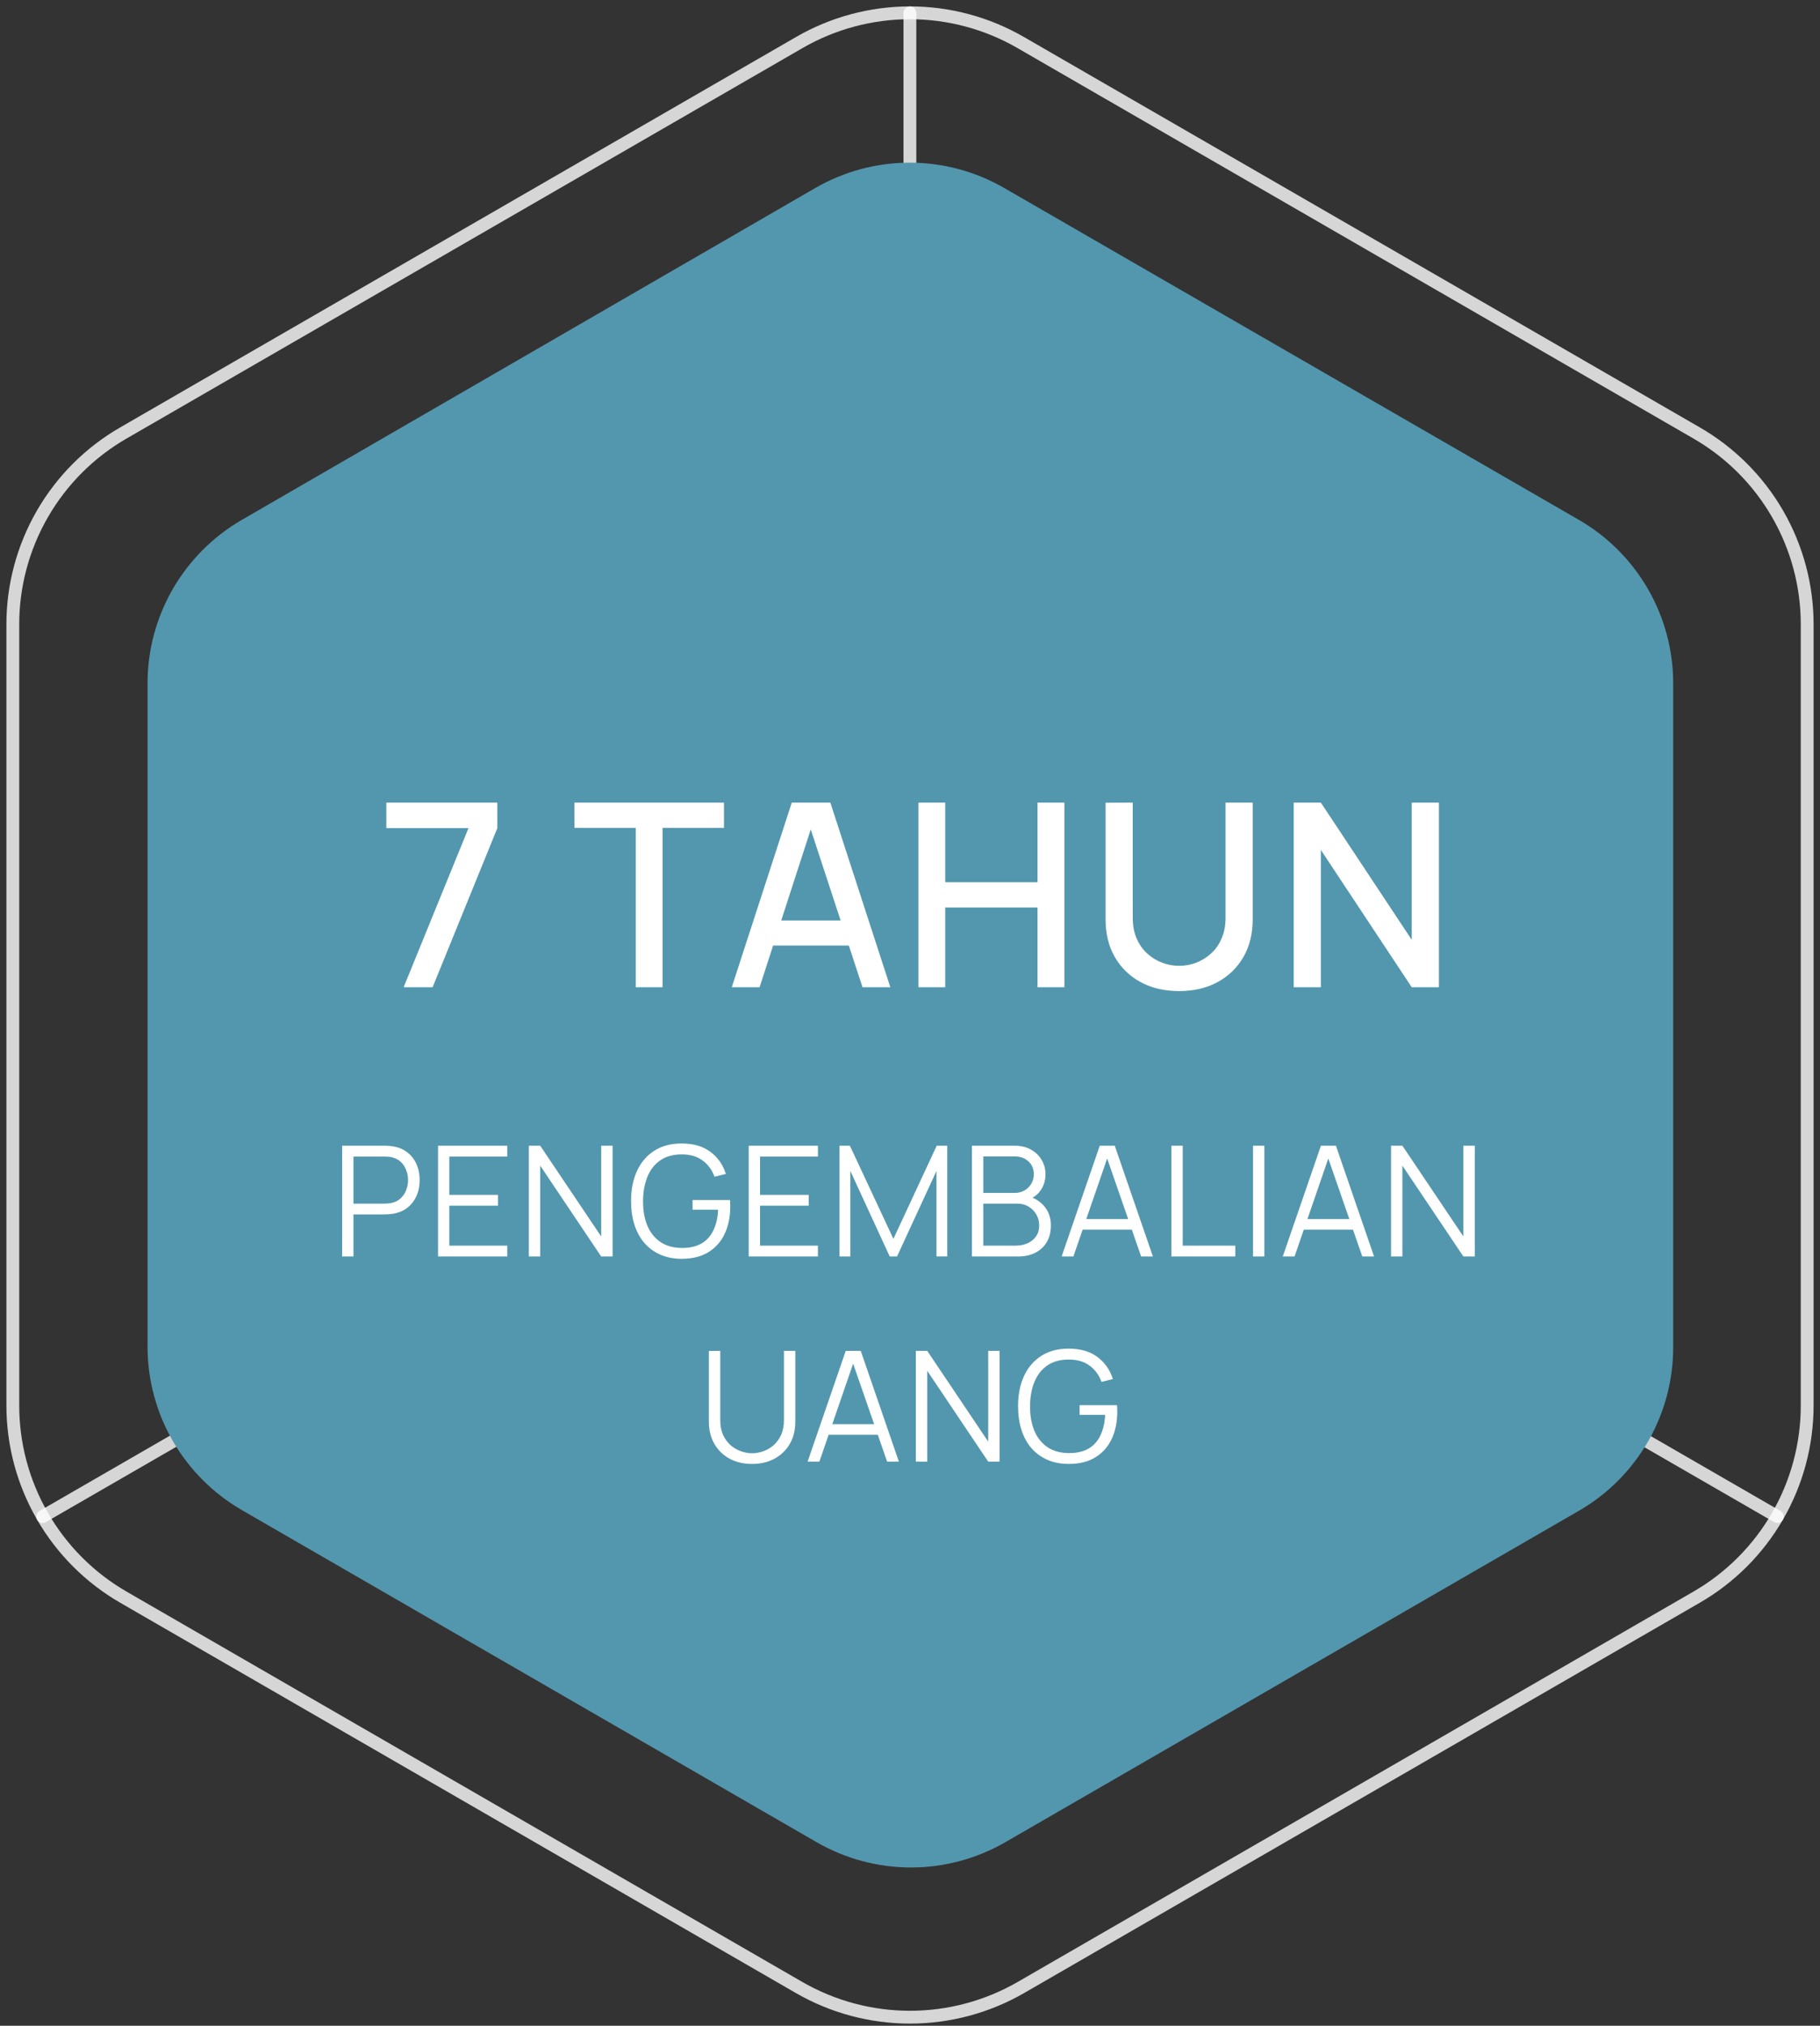 <?xml version="1.0" encoding="UTF-8"?> <svg xmlns="http://www.w3.org/2000/svg" width="142" height="158" viewBox="0 0 142 158" fill="none"><rect x="0" y="0" width="142" height="158" fill="#333333" stroke="none"/> <path d="M141 109.608V48.719C141.004 45.687 140.207 42.708 138.691 40.082C137.175 37.456 134.993 35.277 132.365 33.764L79.642 3.32C77.015 1.8 74.035 1 71 1C67.966 1 64.985 1.8 62.358 3.32L9.635 33.764C7.007 35.277 4.825 37.456 3.309 40.082C1.793 42.708 0.996 45.687 1 48.719V109.608C0.998 112.642 1.795 115.622 3.311 118.25C4.827 120.878 7.008 123.06 9.635 124.576L62.358 155.021C64.987 156.534 67.967 157.33 71 157.33C74.033 157.33 77.013 156.534 79.642 155.021L132.365 124.576C134.992 123.06 137.173 120.878 138.689 118.25C140.205 115.622 141.002 112.642 141 109.608Z" stroke="white" stroke-opacity="0.8" stroke-miterlimit="10" stroke-linecap="round"></path> <path d="M66.279 81.948L3.328 118.284" stroke="white" stroke-opacity="0.8" stroke-miterlimit="10" stroke-linecap="round"></path> <path d="M138.67 118.284L75.719 81.948" stroke="white" stroke-opacity="0.8" stroke-miterlimit="10" stroke-linecap="round"></path> <path d="M70.992 1.004V73.755" stroke="white" stroke-opacity="0.8" stroke-miterlimit="10" stroke-linecap="round"></path> <path d="M130.546 105.056V53.271C130.541 50.693 129.86 48.162 128.57 45.93C127.28 43.698 125.427 41.843 123.196 40.552L78.345 14.659C76.107 13.367 73.567 12.687 70.982 12.687C68.397 12.687 65.857 13.367 63.618 14.659L18.862 40.552C16.631 41.843 14.778 43.698 13.488 45.93C12.198 48.162 11.517 50.693 11.512 53.271V105.056C11.517 107.634 12.198 110.166 13.488 112.398C14.778 114.63 16.631 116.484 18.862 117.775L63.712 143.681C65.951 144.974 68.49 145.654 71.076 145.654C73.661 145.654 76.2 144.974 78.439 143.681L123.289 117.775C125.503 116.472 127.338 114.613 128.61 112.382C129.883 110.15 130.551 107.625 130.546 105.056Z" fill="#5397AE"></path> <path d="M31.493 77L36.553 64.59H30.143V62.6H38.803V64.59L33.753 77H31.493ZM49.606 77V64.57H44.816V62.6H56.486V64.57H51.696V77H49.606ZM57.095 77L61.775 62.6H64.785L69.465 77H67.295L62.985 63.86H63.525L59.265 77H57.095ZM59.525 73.75V71.79H67.045V73.75H59.525ZM71.659 77V62.6H73.749V68.81H80.949V62.6H83.049V77H80.949V70.78H73.749V77H71.659ZM91.999 77.3C90.872 77.3 89.875 77.07 89.009 76.61C88.149 76.143 87.475 75.493 86.989 74.66C86.502 73.82 86.259 72.833 86.259 71.7V62.61L88.379 62.6V71.59C88.379 72.203 88.482 72.743 88.689 73.21C88.895 73.677 89.172 74.067 89.519 74.38C89.865 74.693 90.252 74.93 90.679 75.09C91.112 75.25 91.552 75.33 91.999 75.33C92.452 75.33 92.892 75.25 93.319 75.09C93.752 74.923 94.142 74.683 94.489 74.37C94.835 74.057 95.109 73.667 95.309 73.2C95.515 72.733 95.619 72.197 95.619 71.59V62.6H97.739V71.7C97.739 72.827 97.495 73.81 97.009 74.65C96.522 75.49 95.845 76.143 94.979 76.61C94.119 77.07 93.125 77.3 91.999 77.3ZM100.936 77V62.6H103.056L110.146 73.3V62.6H112.266V77H110.146L103.056 66.29V77H100.936Z" fill="white"></path> <path d="M26.695 98V89.36H30.031C30.115 89.36 30.209 89.364 30.313 89.372C30.421 89.376 30.529 89.388 30.637 89.408C31.089 89.476 31.471 89.634 31.783 89.882C32.099 90.126 32.337 90.434 32.497 90.806C32.661 91.178 32.743 91.59 32.743 92.042C32.743 92.49 32.661 92.9 32.497 93.272C32.333 93.644 32.093 93.954 31.777 94.202C31.465 94.446 31.085 94.602 30.637 94.67C30.529 94.686 30.421 94.698 30.313 94.706C30.209 94.714 30.115 94.718 30.031 94.718H27.577V98H26.695ZM27.577 93.878H30.007C30.079 93.878 30.163 93.874 30.259 93.866C30.355 93.858 30.449 93.844 30.541 93.824C30.837 93.76 31.079 93.638 31.267 93.458C31.459 93.278 31.601 93.064 31.693 92.816C31.789 92.568 31.837 92.31 31.837 92.042C31.837 91.774 31.789 91.516 31.693 91.268C31.601 91.016 31.459 90.8 31.267 90.62C31.079 90.44 30.837 90.318 30.541 90.254C30.449 90.234 30.355 90.222 30.259 90.218C30.163 90.21 30.079 90.206 30.007 90.206H27.577V93.878ZM34.177 98V89.36H39.577V90.206H35.059V93.194H38.857V94.04H35.059V97.154H39.577V98H34.177ZM41.261 98V89.36H42.149L46.907 96.44V89.36H47.795V98H46.907L42.149 90.914V98H41.261ZM53.178 98.18C52.57 98.18 52.022 98.074 51.534 97.862C51.046 97.65 50.63 97.348 50.286 96.956C49.946 96.564 49.686 96.092 49.506 95.54C49.326 94.984 49.236 94.364 49.236 93.68C49.236 92.776 49.392 91.988 49.704 91.316C50.02 90.64 50.472 90.116 51.06 89.744C51.648 89.372 52.354 89.186 53.178 89.186C54.098 89.186 54.846 89.402 55.422 89.834C56.002 90.262 56.406 90.838 56.634 91.562L55.746 91.778C55.558 91.25 55.248 90.828 54.816 90.512C54.388 90.196 53.854 90.038 53.214 90.038C52.538 90.034 51.976 90.186 51.528 90.494C51.08 90.798 50.742 91.226 50.514 91.778C50.29 92.326 50.176 92.96 50.172 93.68C50.168 94.4 50.278 95.034 50.502 95.582C50.73 96.126 51.07 96.554 51.522 96.866C51.974 97.174 52.538 97.33 53.214 97.334C53.834 97.334 54.346 97.214 54.75 96.974C55.154 96.734 55.46 96.39 55.668 95.942C55.88 95.494 56 94.964 56.028 94.352H54.036V93.596H56.952C56.964 93.688 56.97 93.786 56.97 93.89C56.974 93.99 56.976 94.062 56.976 94.106C56.976 94.886 56.836 95.584 56.556 96.2C56.276 96.812 55.854 97.296 55.29 97.652C54.73 98.004 54.026 98.18 53.178 98.18ZM58.417 98V89.36H63.817V90.206H59.299V93.194H63.097V94.04H59.299V97.154H63.817V98H58.417ZM65.5 98V89.36H66.31L69.706 96.626L73.084 89.36H73.906V97.994H73.066V91.328L69.988 98H69.418L66.346 91.328V98H65.5ZM75.83 98V89.36H79.166C79.65 89.36 80.072 89.46 80.432 89.66C80.792 89.86 81.072 90.13 81.272 90.47C81.472 90.806 81.572 91.178 81.572 91.586C81.572 92.05 81.448 92.464 81.2 92.828C80.952 93.188 80.62 93.438 80.204 93.578L80.192 93.284C80.752 93.444 81.192 93.724 81.512 94.124C81.832 94.524 81.992 95.008 81.992 95.576C81.992 96.076 81.886 96.508 81.674 96.872C81.462 97.232 81.164 97.51 80.78 97.706C80.396 97.902 79.95 98 79.442 98H75.83ZM76.718 97.154H79.226C79.578 97.154 79.894 97.092 80.174 96.968C80.454 96.84 80.674 96.66 80.834 96.428C80.998 96.196 81.08 95.916 81.08 95.588C81.08 95.268 81.006 94.98 80.858 94.724C80.71 94.468 80.508 94.264 80.252 94.112C80 93.956 79.712 93.878 79.388 93.878H76.718V97.154ZM76.718 93.044H79.16C79.436 93.044 79.688 92.982 79.916 92.858C80.144 92.73 80.324 92.556 80.456 92.336C80.592 92.116 80.66 91.862 80.66 91.574C80.66 91.166 80.518 90.834 80.234 90.578C79.954 90.322 79.596 90.194 79.16 90.194H76.718V93.044ZM82.83 98L85.806 89.36H86.976L89.952 98H89.034L86.208 89.852H86.556L83.748 98H82.83ZM84.156 95.906V95.078H88.62V95.906H84.156ZM91.395 98V89.36H92.277V97.154H96.381V98H91.395ZM97.764 98V89.36H98.646V98H97.764ZM100.085 98L103.061 89.36H104.231L107.207 98H106.289L103.463 89.852H103.811L101.003 98H100.085ZM101.411 95.906V95.078H105.875V95.906H101.411ZM108.53 98V89.36H109.418L114.176 96.44V89.36H115.064V98H114.176L109.418 90.914V98H108.53ZM58.68 114.18C58.02 114.18 57.436 114.044 56.928 113.772C56.424 113.5 56.028 113.116 55.74 112.62C55.452 112.124 55.308 111.544 55.308 110.88V105.366L56.196 105.36V110.766C56.196 111.214 56.272 111.602 56.424 111.93C56.576 112.254 56.774 112.522 57.018 112.734C57.266 112.942 57.536 113.096 57.828 113.196C58.12 113.296 58.404 113.346 58.68 113.346C58.96 113.346 59.246 113.296 59.538 113.196C59.83 113.096 60.098 112.942 60.342 112.734C60.586 112.522 60.784 112.254 60.936 111.93C61.088 111.602 61.164 111.214 61.164 110.766V105.36H62.052V110.88C62.052 111.544 61.908 112.124 61.62 112.62C61.332 113.112 60.934 113.496 60.426 113.772C59.922 114.044 59.34 114.18 58.68 114.18ZM63.011 114L65.987 105.36H67.157L70.133 114H69.215L66.389 105.852H66.737L63.929 114H63.011ZM64.337 111.906V111.078H68.801V111.906H64.337ZM71.456 114V105.36H72.344L77.102 112.44V105.36H77.99V114H77.102L72.344 106.914V114H71.456ZM83.373 114.18C82.765 114.18 82.217 114.074 81.729 113.862C81.241 113.65 80.825 113.348 80.481 112.956C80.141 112.564 79.881 112.092 79.701 111.54C79.521 110.984 79.431 110.364 79.431 109.68C79.431 108.776 79.587 107.988 79.899 107.316C80.215 106.64 80.667 106.116 81.255 105.744C81.843 105.372 82.549 105.186 83.373 105.186C84.293 105.186 85.041 105.402 85.617 105.834C86.197 106.262 86.601 106.838 86.829 107.562L85.941 107.778C85.753 107.25 85.443 106.828 85.011 106.512C84.583 106.196 84.049 106.038 83.409 106.038C82.733 106.034 82.171 106.186 81.723 106.494C81.275 106.798 80.937 107.226 80.709 107.778C80.485 108.326 80.371 108.96 80.367 109.68C80.363 110.4 80.473 111.034 80.697 111.582C80.925 112.126 81.265 112.554 81.717 112.866C82.169 113.174 82.733 113.33 83.409 113.334C84.029 113.334 84.541 113.214 84.945 112.974C85.349 112.734 85.655 112.39 85.863 111.942C86.075 111.494 86.195 110.964 86.223 110.352H84.231V109.596H87.147C87.159 109.688 87.165 109.786 87.165 109.89C87.169 109.99 87.171 110.062 87.171 110.106C87.171 110.886 87.031 111.584 86.751 112.2C86.471 112.812 86.049 113.296 85.485 113.652C84.925 114.004 84.221 114.18 83.373 114.18Z" fill="white"></path> </svg> 